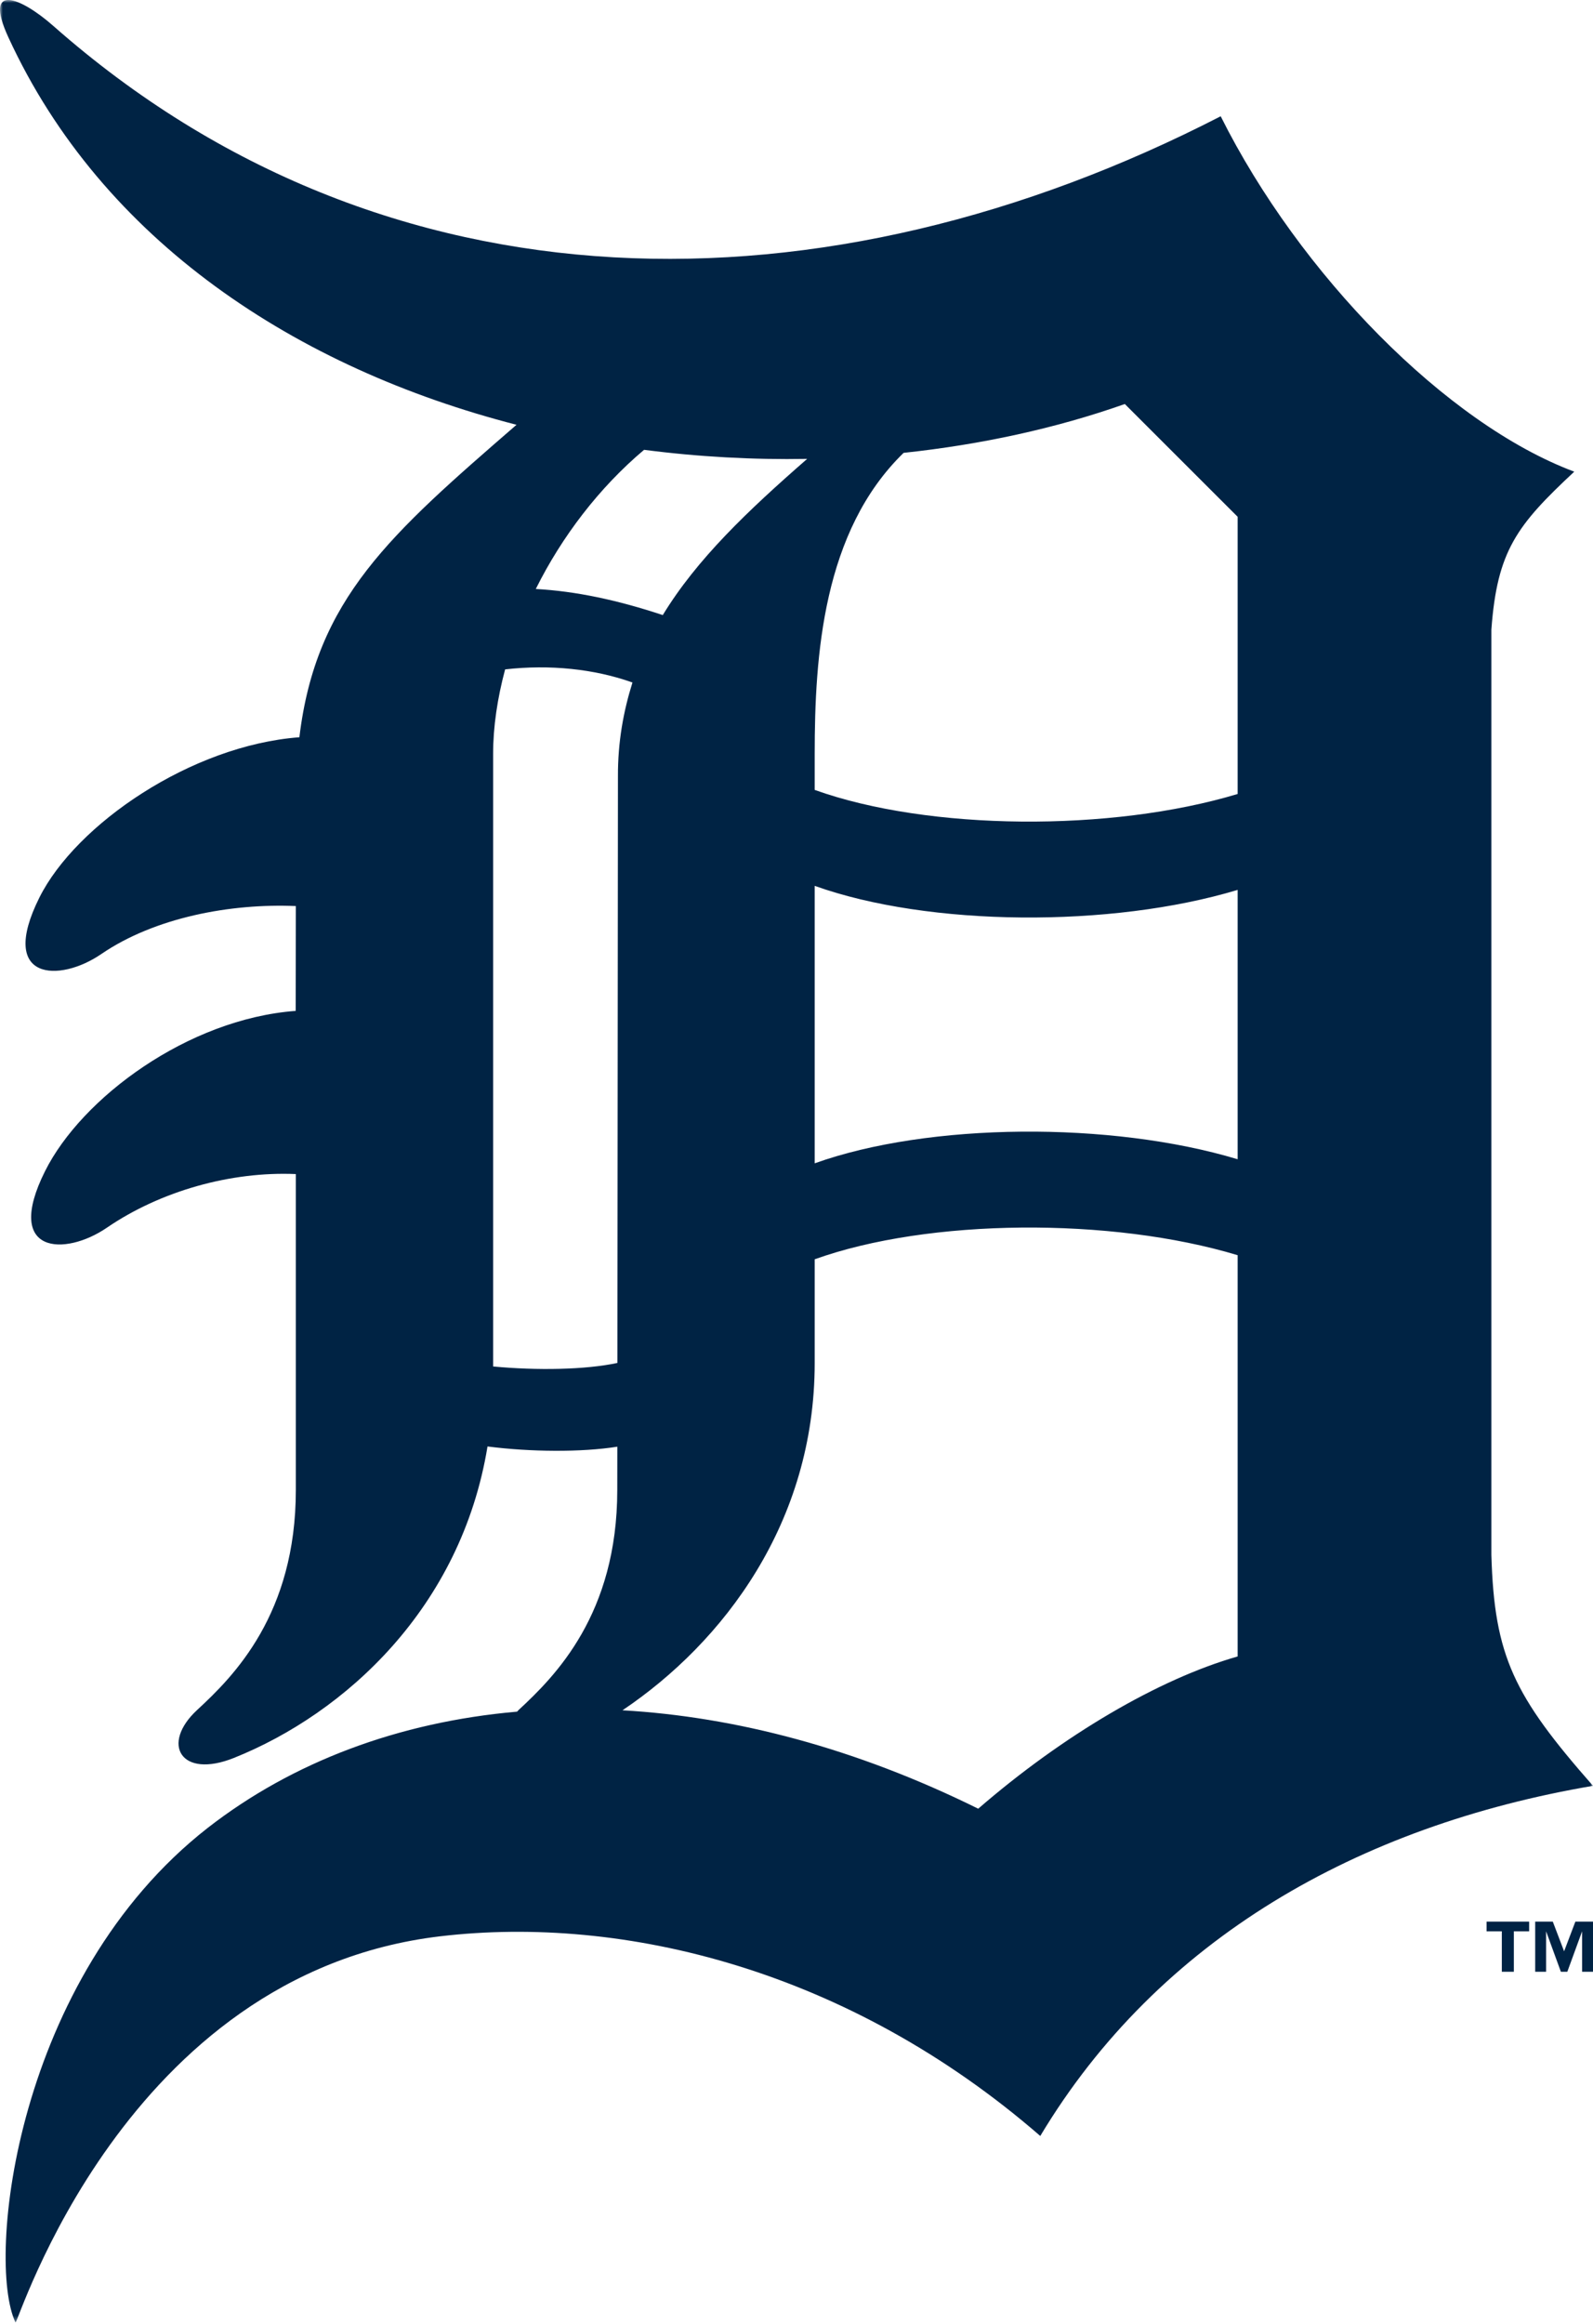 <?xml version="1.0" encoding="UTF-8"?>
<svg width="288px" height="420px" viewBox="0 0 288 420" version="1.1" xmlns="http://www.w3.org/2000/svg" xmlns:xlink="http://www.w3.org/1999/xlink">
    <title>Tigers_Primary_Logo Taylor Olson</title>
    <defs>
        <polygon id="path-1" points="0 0 288 0 288 419.689 0 419.689"></polygon>
    </defs>
    <g id="Page-1" stroke="none" stroke-width="1" fill="none" fill-rule="evenodd">
        <g id="Tigers_Primary_Logo-Taylor-Olson" transform="translate(0, 0)">
            <g id="Group-3">
                <mask id="mask-2" fill="white">
                    <use xlink:href="#path-1"></use>
                </mask>
                <g id="Clip-2"></g>
                <path d="M176.854,326.89 C154.717,315.945 132.906,310.267 112.537,309.103 C130.822,296.812 147.289,275.143 147.289,246.349 L147.289,227.592 C167.876,220.201 200.878,219.95 223.756,226.853 L223.756,299.373 C209.478,303.448 192.151,313.639 176.854,326.89 Z M89.152,246.963 L89.152,136.234 C89.152,131.363 89.924,126.201 91.321,120.979 C99.379,120.062 107.453,120.89 114.343,123.35 C112.719,128.536 111.685,134.085 111.718,140.386 L111.621,246.325 C105.87,247.565 97.032,247.711 89.152,246.963 Z M145.928,82.935 C135.181,92.314 125.996,101.034 119.824,111.164 C111.653,108.454 104.153,106.851 96.867,106.446 C101.576,96.979 108.321,88.137 116.443,81.296 C126.242,82.568 136.121,83.109 145.928,82.935 Z M147.289,160.101 C167.876,167.476 200.878,167.73 223.756,160.831 L223.756,209.514 C200.878,202.615 167.876,202.866 147.289,210.249 L147.289,160.101 Z M223.756,93.401 L223.756,143.496 C200.878,150.395 167.876,150.144 147.289,142.762 L147.289,136.234 C147.289,118.491 148.776,96.018 163.365,81.845 C177.299,80.359 190.838,77.439 203.358,73.02 L223.756,93.401 Z M269.627,281.016 L269.627,113.802 C270.668,99.524 274.231,94.935 284.611,85.246 C261.471,76.583 234.968,49.569 220.69,21.014 C149.325,57.724 69.789,57.724 9.66,4.704 C3.687,-0.567 -3.074,-3.24 1.51,6.736 C18.481,43.628 53.738,66.582 93.381,76.772 C70.568,96.555 57.118,108.207 54.126,133.246 C34.606,134.699 13.728,148.977 7.116,162.229 C-0.416,177.323 10.743,177.621 18.316,172.423 C28.006,165.795 41.743,163.247 53.484,163.755 L53.46,182.699 C33.955,184.153 14.746,198.43 8.134,211.683 C0.601,226.772 11.761,227.067 19.326,221.881 C29.024,215.249 41.743,211.683 53.484,212.191 L53.484,269.29 C53.484,291.724 42.275,302.931 35.632,309.055 C29.024,315.173 32.667,321.559 42.275,317.718 C62.43,309.652 83.368,290.536 88.138,261.423 C95.849,262.416 105.098,262.497 111.605,261.463 L111.597,269.29 C111.597,291.724 100.38,302.931 93.756,309.055 C93.651,309.152 93.587,309.252 93.486,309.349 C72.039,311.219 52.854,318.457 37.574,330.34 C2.798,357.482 -2.549,408.47 2.798,419.743 C3.126,420.474 22.387,356.727 79.587,349.949 C112.728,346.044 153.413,355.955 188.071,386.037 C209.478,350.341 245.691,329.96 288,322.754 C273.714,306.51 270.151,299.373 269.627,281.016 L269.627,281.016 Z" id="Fill-1" fill="#002344" mask="url(#mask-2)"></path>
            </g>
            <path d="M276.452,349.05 L273.69,349.05 L273.69,356.363 L271.516,356.363 L271.516,349.05 L268.762,349.05 L268.762,347.3 L276.452,347.3 L276.452,349.05 Z M288,356.363 L286.027,356.363 L286.027,349.05 L283.355,356.363 L282.194,356.363 L279.522,349.05 L279.522,356.363 L277.55,356.363 L277.55,347.3 L280.732,347.3 L282.776,352.659 L284.812,347.3 L288,347.3 L288,356.363 L288,356.363 Z" id="Fill-4" fill="#002344"></path>
        </g>
    </g>
</svg>